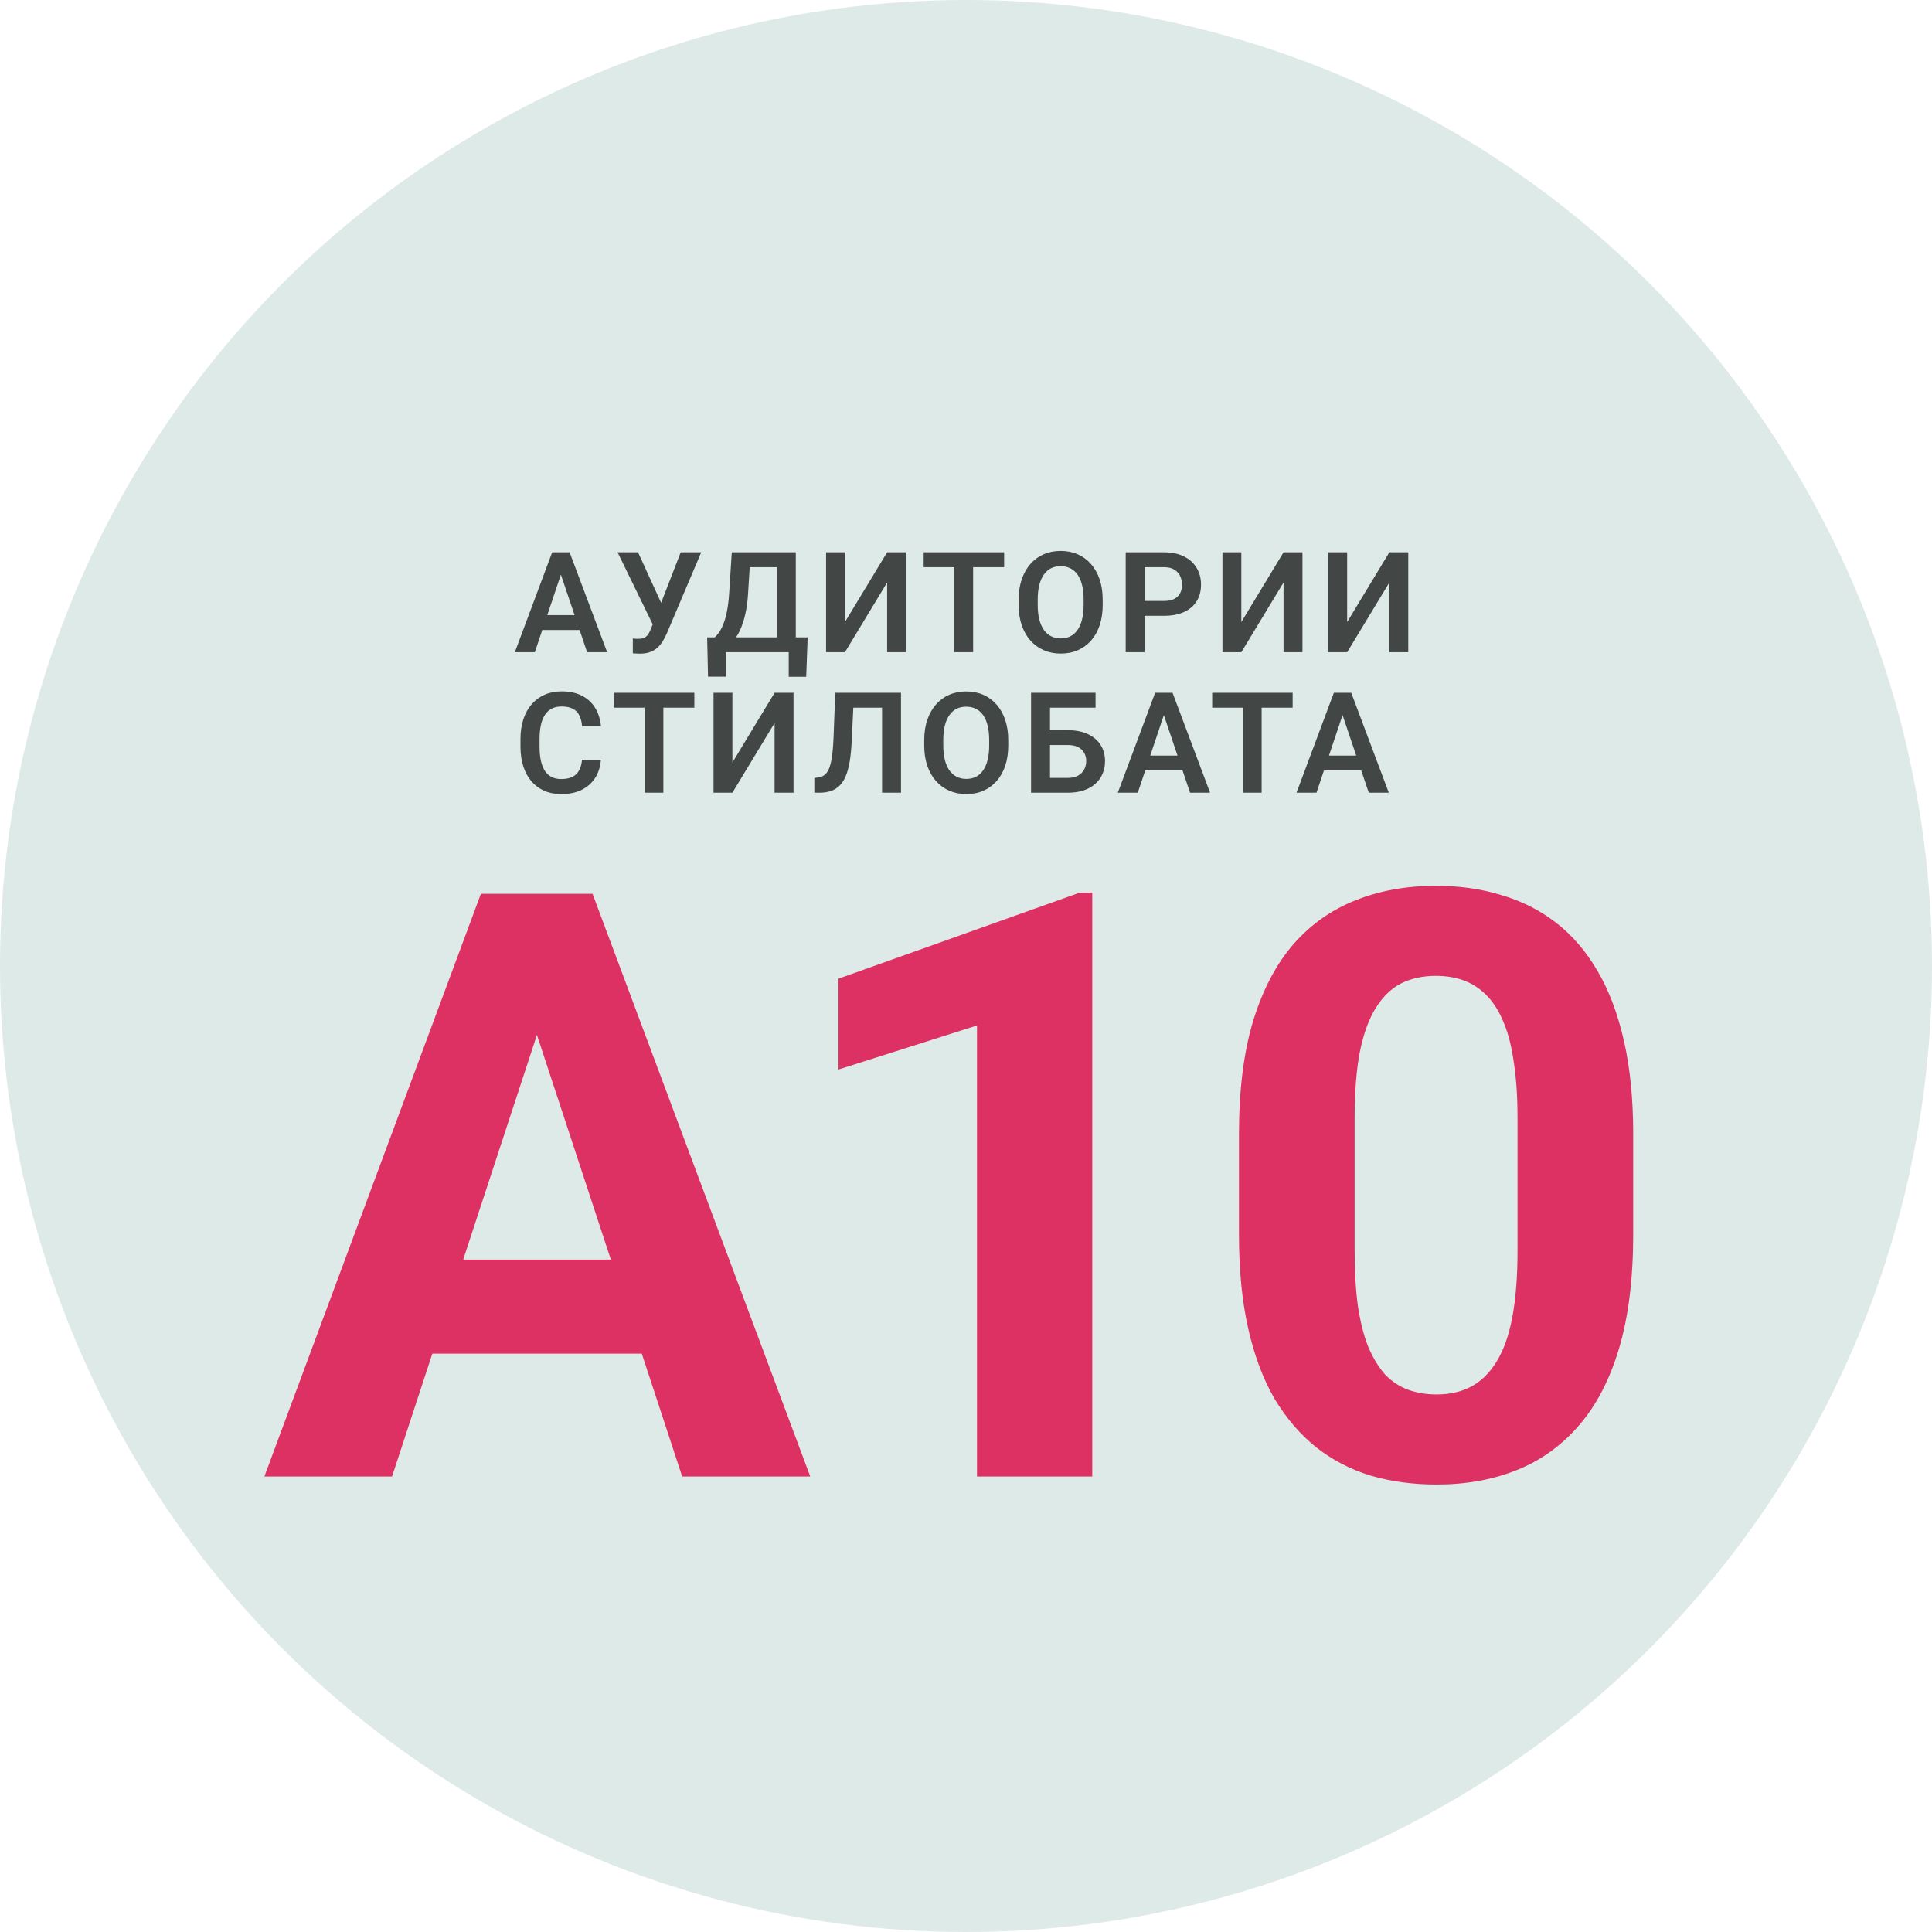 <?xml version="1.0" encoding="UTF-8"?> <svg xmlns="http://www.w3.org/2000/svg" width="1650" height="1650" viewBox="0 0 1650 1650" fill="none"><circle cx="825" cy="825" r="825" fill="#DEEAE8"></circle><path d="M481.07 484.637L456.754 557H439.703L471.578 471.688H482.477L481.07 484.637ZM501.402 557L476.969 484.637L475.504 471.688H486.461L518.512 557H501.402ZM500.289 525.301V538.016H454.527V525.301H500.289ZM560.02 526.707L581.348 471.688H598.867L569.453 541.004C568.477 543.23 567.363 545.379 566.113 547.449C564.863 549.52 563.359 551.375 561.602 553.016C559.883 554.617 557.793 555.887 555.332 556.824C552.91 557.762 549.98 558.23 546.543 558.23C545.645 558.23 544.57 558.191 543.32 558.113C542.07 558.074 541.113 558.016 540.449 557.938V545.281C540.918 545.398 541.68 545.477 542.734 545.516C543.828 545.555 544.609 545.574 545.078 545.574C547.344 545.574 549.141 545.223 550.469 544.52C551.836 543.777 552.91 542.781 553.691 541.531C554.512 540.242 555.234 538.777 555.859 537.137L560.02 526.707ZM544.902 471.688L565.352 516.395L570.156 533.797L557.91 534.148L527.441 471.688H544.902ZM677.758 544.344V557H615.59V544.344H677.758ZM619.984 544.344V577.918H604.691L603.93 544.344H619.984ZM689.77 544.344L688.539 577.977H673.598V544.344H689.77ZM667.738 471.688V484.402H627.543V471.688H667.738ZM679.633 471.688V557H663.578V471.688H679.633ZM624.965 471.688H641.078L638.91 506.375C638.598 511.961 638.012 516.941 637.152 521.316C636.332 525.691 635.316 529.578 634.105 532.977C632.895 536.375 631.547 539.363 630.062 541.941C628.617 544.48 627.074 546.688 625.434 548.562C623.832 550.438 622.172 552.059 620.453 553.426C618.773 554.754 617.113 555.945 615.473 557H606.508V544.344H610.375C611.508 543.367 612.699 542 613.949 540.242C615.238 538.484 616.469 536.16 617.641 533.27C618.852 530.379 619.906 526.727 620.805 522.312C621.703 517.898 622.348 512.586 622.738 506.375L624.965 471.688ZM721.609 531.219L757.645 471.688H773.816V557H757.645V497.469L721.609 557H705.496V471.688H721.609V531.219ZM831.086 471.688V557H815.031V471.688H831.086ZM857.57 471.688V484.402H788.84V471.688H857.57ZM941.734 512.176V516.57C941.734 523.016 940.875 528.816 939.156 533.973C937.438 539.09 934.996 543.445 931.832 547.039C928.668 550.633 924.898 553.387 920.523 555.301C916.148 557.215 911.285 558.172 905.934 558.172C900.66 558.172 895.816 557.215 891.402 555.301C887.027 553.387 883.238 550.633 880.035 547.039C876.832 543.445 874.352 539.09 872.594 533.973C870.836 528.816 869.957 523.016 869.957 516.57V512.176C869.957 505.691 870.836 499.891 872.594 494.773C874.352 489.656 876.812 485.301 879.977 481.707C883.141 478.074 886.91 475.301 891.285 473.387C895.699 471.473 900.543 470.516 905.816 470.516C911.168 470.516 916.031 471.473 920.406 473.387C924.781 475.301 928.551 478.074 931.715 481.707C934.918 485.301 937.379 489.656 939.098 494.773C940.855 499.891 941.734 505.691 941.734 512.176ZM925.445 516.57V512.059C925.445 507.41 925.016 503.328 924.156 499.812C923.297 496.258 922.027 493.27 920.348 490.848C918.668 488.426 916.598 486.609 914.137 485.398C911.676 484.148 908.902 483.523 905.816 483.523C902.691 483.523 899.918 484.148 897.496 485.398C895.113 486.609 893.082 488.426 891.402 490.848C889.723 493.27 888.434 496.258 887.535 499.812C886.676 503.328 886.246 507.41 886.246 512.059V516.57C886.246 521.18 886.676 525.262 887.535 528.816C888.434 532.371 889.723 535.379 891.402 537.84C893.121 540.262 895.191 542.098 897.613 543.348C900.035 544.598 902.809 545.223 905.934 545.223C909.059 545.223 911.832 544.598 914.254 543.348C916.676 542.098 918.707 540.262 920.348 537.84C922.027 535.379 923.297 532.371 924.156 528.816C925.016 525.262 925.445 521.18 925.445 516.57ZM994.199 525.887H972.227V513.23H994.199C997.793 513.23 1000.7 512.645 1002.93 511.473C1005.2 510.262 1006.86 508.621 1007.91 506.551C1008.96 504.441 1009.49 502.039 1009.49 499.344C1009.49 496.727 1008.96 494.285 1007.91 492.02C1006.86 489.754 1005.2 487.918 1002.93 486.512C1000.7 485.105 997.793 484.402 994.199 484.402H977.5V557H961.387V471.688H994.199C1000.84 471.688 1006.5 472.879 1011.19 475.262C1015.92 477.605 1019.51 480.867 1021.97 485.047C1024.47 489.188 1025.72 493.914 1025.72 499.227C1025.72 504.734 1024.47 509.48 1021.97 513.465C1019.51 517.449 1015.92 520.516 1011.19 522.664C1006.5 524.812 1000.84 525.887 994.199 525.887ZM1060.14 531.219L1096.18 471.688H1112.35V557H1096.18V497.469L1060.14 557H1044.03V471.688H1060.14V531.219ZM1150.52 531.219L1186.55 471.688H1202.72V557H1186.55V497.469L1150.52 557H1134.4V471.688H1150.52V531.219ZM497.066 648.934H513.18C512.75 654.637 511.168 659.695 508.434 664.109C505.699 668.484 501.891 671.922 497.008 674.422C492.125 676.922 486.207 678.172 479.254 678.172C473.902 678.172 469.078 677.234 464.781 675.359C460.523 673.445 456.871 670.73 453.824 667.215C450.816 663.66 448.512 659.402 446.91 654.441C445.309 649.441 444.508 643.836 444.508 637.625V631.121C444.508 624.91 445.328 619.305 446.969 614.305C448.609 609.305 450.953 605.047 454 601.531C457.086 597.977 460.777 595.242 465.074 593.328C469.41 591.414 474.254 590.457 479.605 590.457C486.559 590.457 492.438 591.746 497.242 594.324C502.047 596.863 505.777 600.359 508.434 604.812C511.09 609.266 512.691 614.383 513.238 620.164H497.125C496.812 616.57 496.031 613.523 494.781 611.023C493.57 608.523 491.734 606.629 489.273 605.34C486.852 604.012 483.629 603.348 479.605 603.348C476.48 603.348 473.727 603.934 471.344 605.105C469 606.277 467.047 608.035 465.484 610.379C463.922 612.684 462.75 615.574 461.969 619.051C461.188 622.488 460.797 626.473 460.797 631.004V637.625C460.797 641.961 461.148 645.848 461.852 649.285C462.555 652.723 463.648 655.633 465.133 658.016C466.617 660.398 468.531 662.215 470.875 663.465C473.219 664.715 476.012 665.34 479.254 665.34C483.199 665.34 486.402 664.715 488.863 663.465C491.363 662.215 493.258 660.379 494.547 657.957C495.875 655.535 496.715 652.527 497.066 648.934ZM566.523 591.688V677H550.469V591.688H566.523ZM593.008 591.688V604.402H524.277V591.688H593.008ZM625.492 651.219L661.527 591.688H677.699V677H661.527V617.469L625.492 677H609.379V591.688H625.492V651.219ZM757.586 591.688V604.402H715.926V591.688H757.586ZM769.48 591.688V677H753.309V591.688H769.48ZM713.348 591.688H729.402L727.293 634.285C726.98 640.574 726.414 646.082 725.594 650.809C724.773 655.535 723.66 659.578 722.254 662.938C720.848 666.258 719.09 668.953 716.98 671.023C714.871 673.094 712.371 674.617 709.48 675.594C706.629 676.531 703.309 677 699.52 677H695.477V664.344L697.762 664.109C699.754 663.953 701.473 663.465 702.918 662.645C704.402 661.824 705.672 660.594 706.727 658.953C707.781 657.273 708.641 655.125 709.305 652.508C710.008 649.891 710.555 646.707 710.945 642.957C711.375 639.207 711.688 634.812 711.883 629.773L713.348 591.688ZM861.086 632.176V636.57C861.086 643.016 860.227 648.816 858.508 653.973C856.789 659.09 854.348 663.445 851.184 667.039C848.02 670.633 844.25 673.387 839.875 675.301C835.5 677.215 830.637 678.172 825.285 678.172C820.012 678.172 815.168 677.215 810.754 675.301C806.379 673.387 802.59 670.633 799.387 667.039C796.184 663.445 793.703 659.09 791.945 653.973C790.188 648.816 789.309 643.016 789.309 636.57V632.176C789.309 625.691 790.188 619.891 791.945 614.773C793.703 609.656 796.164 605.301 799.328 601.707C802.492 598.074 806.262 595.301 810.637 593.387C815.051 591.473 819.895 590.516 825.168 590.516C830.52 590.516 835.383 591.473 839.758 593.387C844.133 595.301 847.902 598.074 851.066 601.707C854.27 605.301 856.73 609.656 858.449 614.773C860.207 619.891 861.086 625.691 861.086 632.176ZM844.797 636.57V632.059C844.797 627.41 844.367 623.328 843.508 619.812C842.648 616.258 841.379 613.27 839.699 610.848C838.02 608.426 835.949 606.609 833.488 605.398C831.027 604.148 828.254 603.523 825.168 603.523C822.043 603.523 819.27 604.148 816.848 605.398C814.465 606.609 812.434 608.426 810.754 610.848C809.074 613.27 807.785 616.258 806.887 619.812C806.027 623.328 805.598 627.41 805.598 632.059V636.57C805.598 641.18 806.027 645.262 806.887 648.816C807.785 652.371 809.074 655.379 810.754 657.84C812.473 660.262 814.543 662.098 816.965 663.348C819.387 664.598 822.16 665.223 825.285 665.223C828.41 665.223 831.184 664.598 833.605 663.348C836.027 662.098 838.059 660.262 839.699 657.84C841.379 655.379 842.648 652.371 843.508 648.816C844.367 645.262 844.797 641.18 844.797 636.57ZM935.641 591.688V604.402H896.617V677H880.562V591.688H935.641ZM891.402 623.621H912.086C918.688 623.621 924.352 624.734 929.078 626.961C933.805 629.148 937.418 632.215 939.918 636.16C942.457 640.105 943.727 644.734 943.727 650.047C943.727 654.031 943.004 657.664 941.559 660.945C940.152 664.227 938.082 667.078 935.348 669.5C932.613 671.883 929.293 673.738 925.387 675.066C921.48 676.355 917.047 677 912.086 677H880.562V591.688H896.734V664.344H912.086C915.602 664.344 918.512 663.68 920.816 662.352C923.121 661.023 924.84 659.266 925.973 657.078C927.105 654.891 927.672 652.508 927.672 649.93C927.672 647.391 927.105 645.086 925.973 643.016C924.84 640.945 923.121 639.305 920.816 638.094C918.512 636.883 915.602 636.277 912.086 636.277H891.402V623.621ZM996.016 604.637L971.699 677H954.648L986.523 591.688H997.422L996.016 604.637ZM1016.35 677L991.914 604.637L990.449 591.688H1001.41L1033.46 677H1016.35ZM1015.23 645.301V658.016H969.473V645.301H1015.23ZM1077.48 591.688V677H1061.43V591.688H1077.48ZM1103.97 591.688V604.402H1035.24V591.688H1103.97ZM1148.64 604.637L1124.32 677H1107.27L1139.15 591.688H1150.05L1148.64 604.637ZM1168.97 677L1144.54 604.637L1143.07 591.688H1154.03L1186.08 677H1168.97ZM1167.86 645.301V658.016H1122.1V645.301H1167.86Z" fill="black" fill-opacity="0.7"></path><path d="M470.168 848.451L334.816 1261H225.783L410.695 763.344H480.08L470.168 848.451ZM582.619 1261L446.926 848.451L435.988 763.344H506.057L691.994 1261H582.619ZM576.467 1075.75V1156.07H313.625V1075.75H576.467ZM932.824 762.318V1261H834.387V875.795L716.125 913.393V835.805L922.229 762.318H932.824ZM1394.8 968.422V1054.55C1394.8 1091.92 1390.81 1124.17 1382.83 1151.28C1374.86 1178.17 1363.35 1200.27 1348.31 1217.59C1333.5 1234.68 1315.84 1247.33 1295.33 1255.53C1274.83 1263.73 1252.04 1267.84 1226.97 1267.84C1206.92 1267.84 1188.24 1265.33 1170.92 1260.32C1153.6 1255.08 1137.99 1246.99 1124.09 1236.05C1110.42 1225.11 1098.57 1211.33 1088.55 1194.69C1078.75 1177.83 1071.23 1157.78 1065.99 1134.54C1060.75 1111.29 1058.13 1084.63 1058.13 1054.55V968.422C1058.13 931.052 1062.11 899.037 1070.09 872.377C1078.29 845.489 1089.8 823.5 1104.61 806.41C1119.65 789.32 1137.42 776.788 1157.93 768.812C1178.44 760.609 1201.23 756.508 1226.29 756.508C1246.34 756.508 1264.91 759.128 1282 764.369C1299.32 769.382 1314.93 777.243 1328.83 787.953C1342.73 798.663 1354.58 812.449 1364.38 829.311C1374.18 845.945 1381.69 865.883 1386.94 889.125C1392.18 912.139 1394.8 938.572 1394.8 968.422ZM1296.02 1067.54V955.092C1296.02 937.09 1294.99 921.368 1292.94 907.924C1291.12 894.48 1288.27 883.087 1284.4 873.744C1280.52 864.174 1275.74 856.426 1270.04 850.502C1264.34 844.577 1257.85 840.248 1250.56 837.514C1243.27 834.779 1235.18 833.412 1226.29 833.412C1215.13 833.412 1205.21 835.577 1196.55 839.906C1188.12 844.236 1180.95 851.186 1175.02 860.756C1169.1 870.098 1164.54 882.631 1161.35 898.354C1158.39 913.848 1156.91 932.761 1156.91 955.092V1067.54C1156.91 1085.54 1157.82 1101.38 1159.64 1115.05C1161.69 1128.72 1164.65 1140.46 1168.53 1150.26C1172.63 1159.83 1177.41 1167.69 1182.88 1173.84C1188.58 1179.77 1195.07 1184.1 1202.37 1186.83C1209.88 1189.56 1218.09 1190.93 1226.97 1190.93C1237.91 1190.93 1247.6 1188.77 1256.03 1184.44C1264.69 1179.88 1271.98 1172.82 1277.9 1163.25C1284.05 1153.45 1288.61 1140.69 1291.57 1124.96C1294.54 1109.24 1296.02 1090.1 1296.02 1067.54Z" fill="#DD3163"></path></svg> 